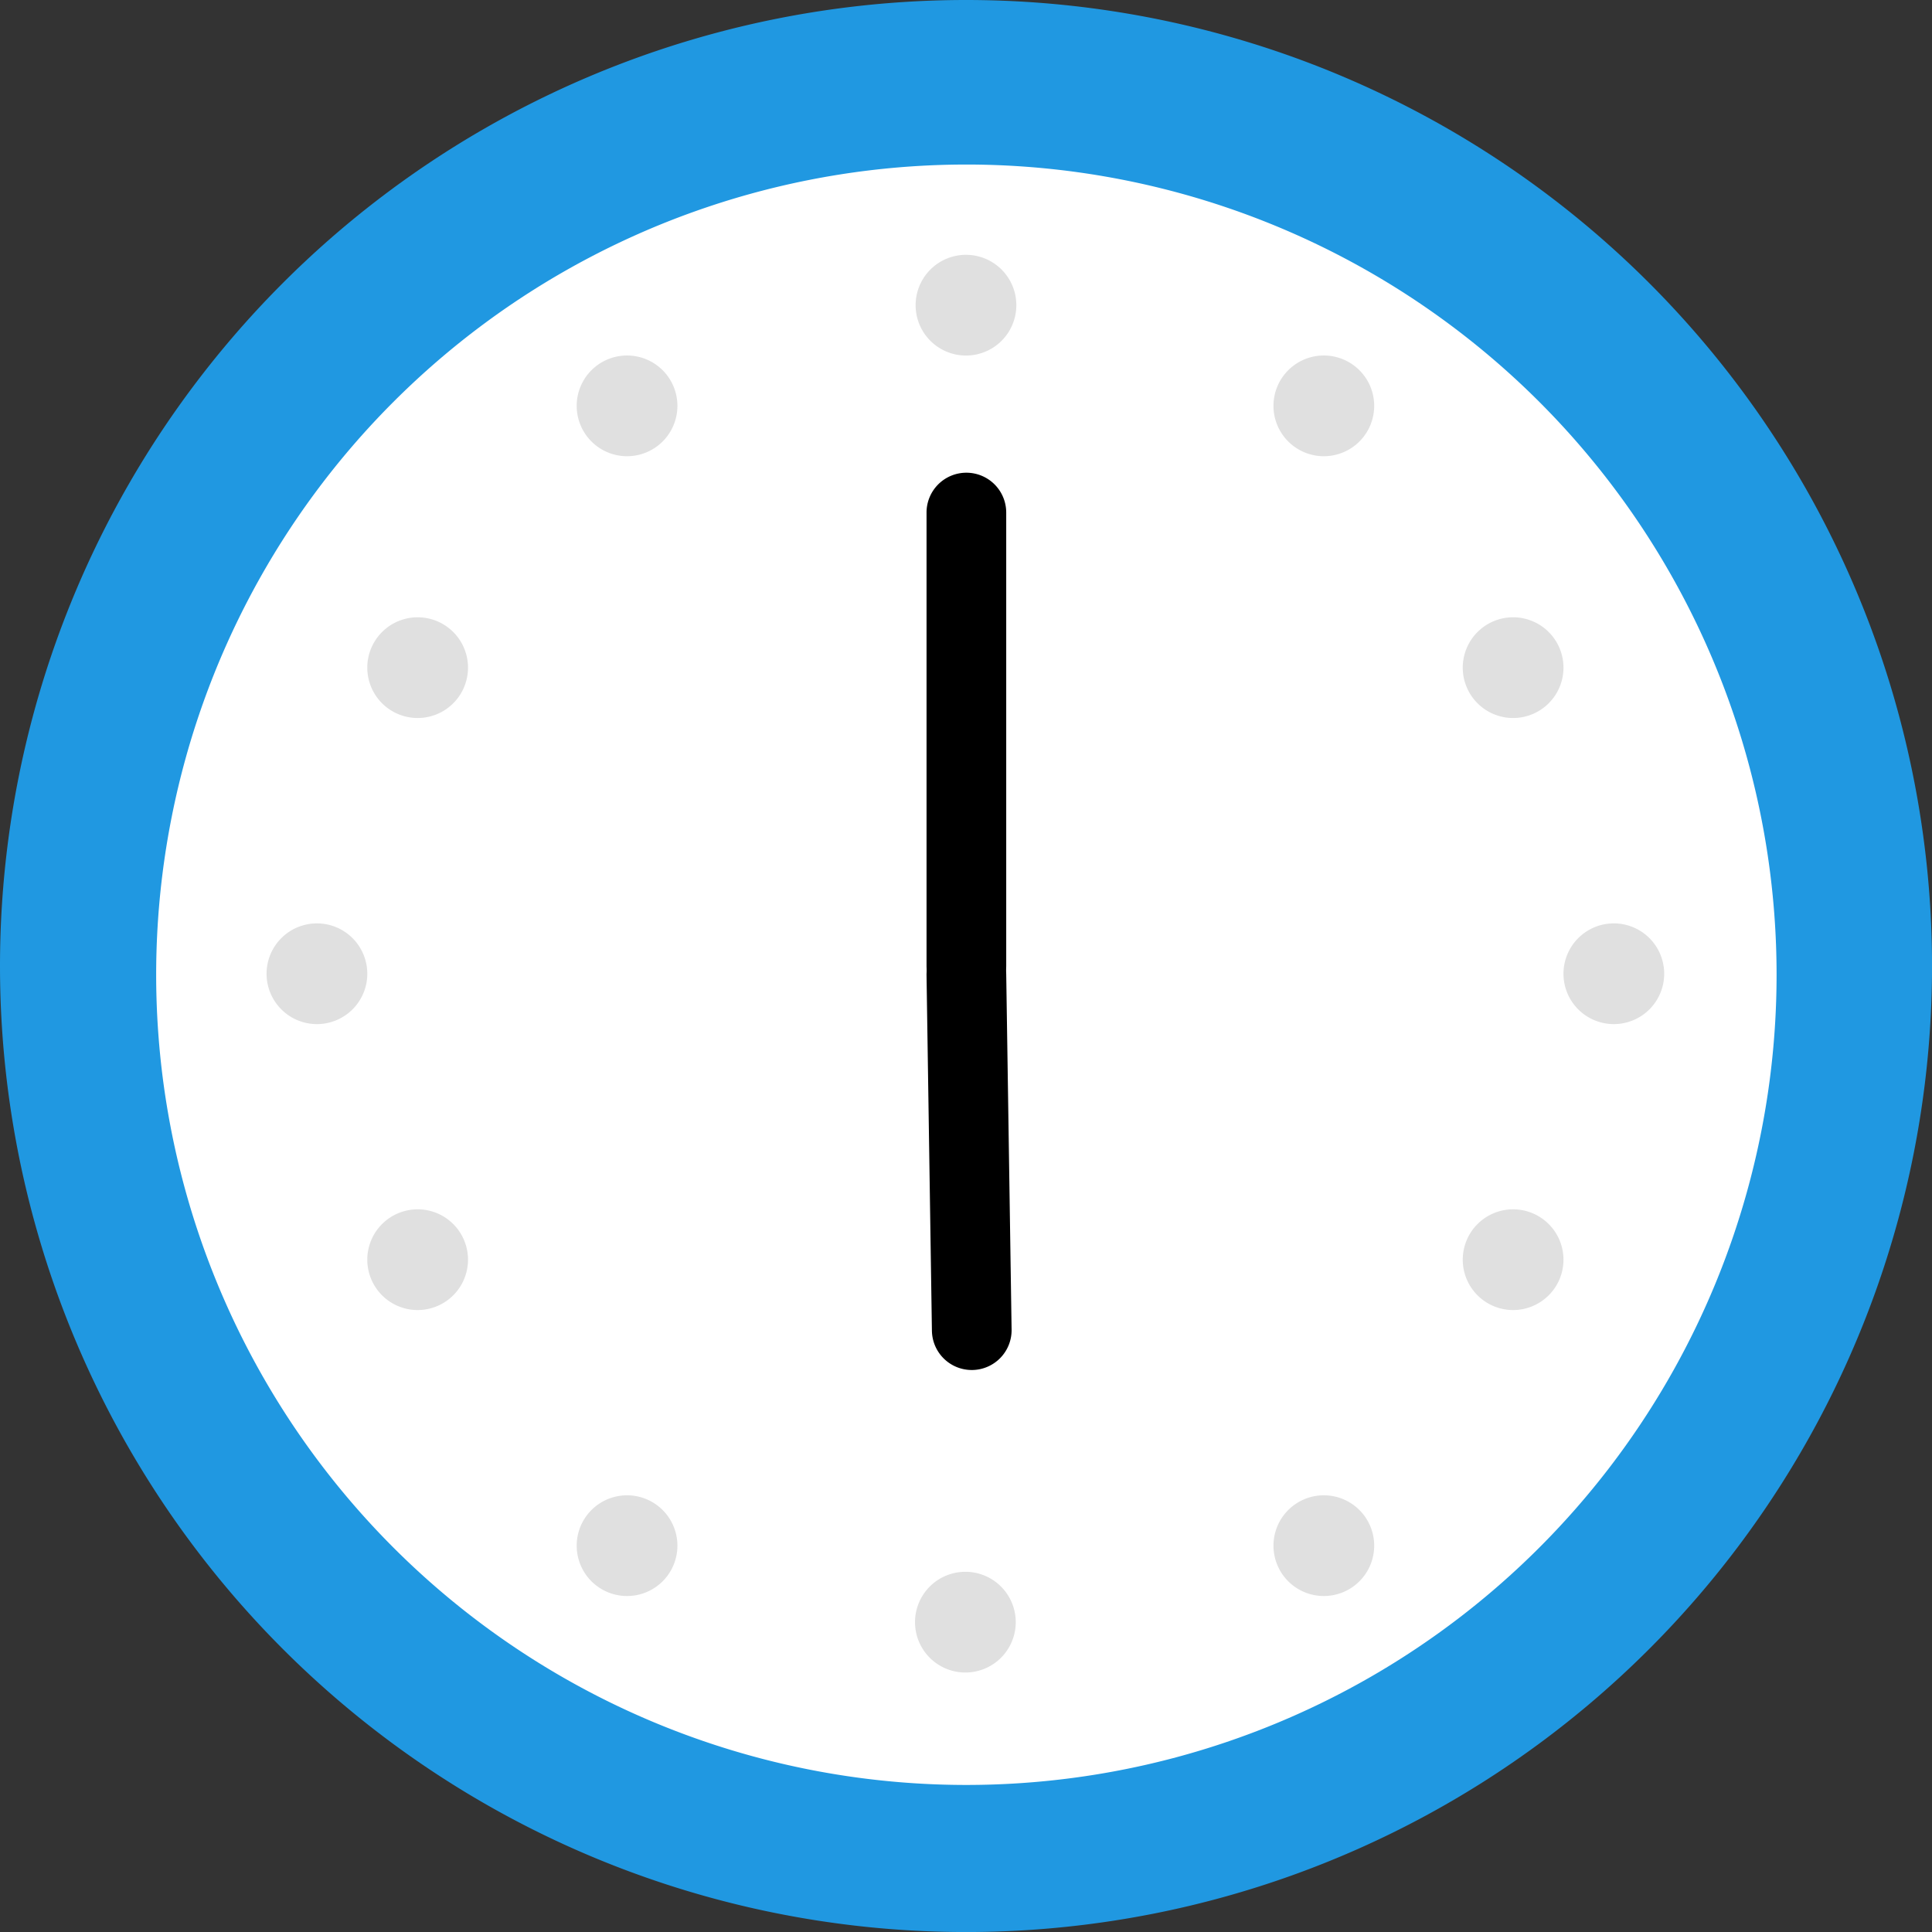 <svg id="schedule_02" xmlns="http://www.w3.org/2000/svg" width="48.493" height="48.493" viewBox="0 0 48.493 48.493">
  <rect x="0" y="0" width="48.493" height="48.493" fill="#333333" stroke="none"/>
  <g id="グループ_1562" data-name="グループ 1562">
    <path id="パス_15024" data-name="パス 15024" d="M0,24.247A24.247,24.247,0,1,0,24.247,0,24.247,24.247,0,0,0,0,24.247" fill="#2098e1"/>
    <path id="パス_15025" data-name="パス 15025" d="M79.452,61.193A20.336,20.336,0,1,0,59.116,81.529,20.336,20.336,0,0,0,79.452,61.193" transform="translate(-34.86 -36.727)" fill="#fff"/>
    <line id="線_23" data-name="線 23" x1="8.924" transform="translate(15.332 24.466)" fill="#e6e68a"/>
    <path id="線_24" data-name="線 24" d="M.135,9.921a1,1,0,0,1-1-.985L-1,.015A1,1,0,0,1-.015-1,1,1,0,0,1,1-.015l.135,8.921A1,1,0,0,1,.15,9.921Z" transform="translate(24.256 24.466)"/>
    <line id="線_25" data-name="線 25" y2="11.376" transform="translate(24.256 12.865)" fill="#e6e68a"/>
    <path id="線_26" data-name="線 26" d="M0,12.376a1,1,0,0,1-1-1V0A1,1,0,0,1,0-1,1,1,0,0,1,1,0V11.376A1,1,0,0,1,0,12.376Z" transform="translate(24.256 12.865)"/>
    <path id="パス_15026" data-name="パス 15026" d="M229.877,64.53a1.264,1.264,0,1,1-1.264-1.264,1.264,1.264,0,0,1,1.264,1.264" transform="translate(-204.367 -56.87)" fill="#e0e0e0"/>
    <path id="パス_15027" data-name="パス 15027" d="M68.729,230.53a1.264,1.264,0,1,1-1.264-1.264,1.264,1.264,0,0,1,1.264,1.264" transform="translate(-59.51 -206.089)" fill="#e0e0e0"/>
    <path id="パス_15028" data-name="パス 15028" d="M390.729,230.53a1.264,1.264,0,1,1-1.264-1.264,1.264,1.264,0,0,1,1.264,1.264" transform="translate(-348.958 -206.089)" fill="#e0e0e0"/>
    <path id="パス_15029" data-name="パス 15029" d="M365.729,301.53a1.264,1.264,0,1,1-1.264-1.264,1.264,1.264,0,0,1,1.264,1.264" transform="translate(-326.486 -269.912)" fill="#e0e0e0"/>
    <path id="パス_15030" data-name="パス 15030" d="M93.729,301.53a1.264,1.264,0,1,1-1.264-1.264,1.264,1.264,0,0,1,1.264,1.264" transform="translate(-81.982 -269.912)" fill="#e0e0e0"/>
    <path id="パス_15031" data-name="パス 15031" d="M365.729,154.53a1.264,1.264,0,1,1-1.264-1.264,1.264,1.264,0,0,1,1.264,1.264" transform="translate(-326.486 -137.772)" fill="#e0e0e0"/>
    <path id="パス_15032" data-name="パス 15032" d="M93.729,154.53a1.264,1.264,0,1,1-1.264-1.264,1.264,1.264,0,0,1,1.264,1.264" transform="translate(-81.982 -137.772)" fill="#e0e0e0"/>
    <path id="パス_15033" data-name="パス 15033" d="M145.729,372.53a1.264,1.264,0,1,1-1.264-1.264,1.264,1.264,0,0,1,1.264,1.264" transform="translate(-128.726 -333.734)" fill="#e0e0e0"/>
    <path id="パス_15034" data-name="パス 15034" d="M318.729,372.53a1.264,1.264,0,1,1-1.264-1.264,1.264,1.264,0,0,1,1.264,1.264" transform="translate(-284.237 -333.734)" fill="#e0e0e0"/>
    <path id="パス_15035" data-name="パス 15035" d="M145.729,89.53a1.264,1.264,0,1,1-1.264-1.264,1.264,1.264,0,0,1,1.264,1.264" transform="translate(-128.726 -79.343)" fill="#e0e0e0"/>
    <path id="パス_15036" data-name="パス 15036" d="M318.729,89.53a1.264,1.264,0,1,1-1.264-1.264,1.264,1.264,0,0,1,1.264,1.264" transform="translate(-284.237 -79.343)" fill="#e0e0e0"/>
    <path id="パス_15037" data-name="パス 15037" d="M229.729,391.53a1.264,1.264,0,1,1-1.264-1.264,1.264,1.264,0,0,1,1.264,1.264" transform="translate(-204.234 -350.814)" fill="#e0e0e0"/>
  </g>
</svg>
